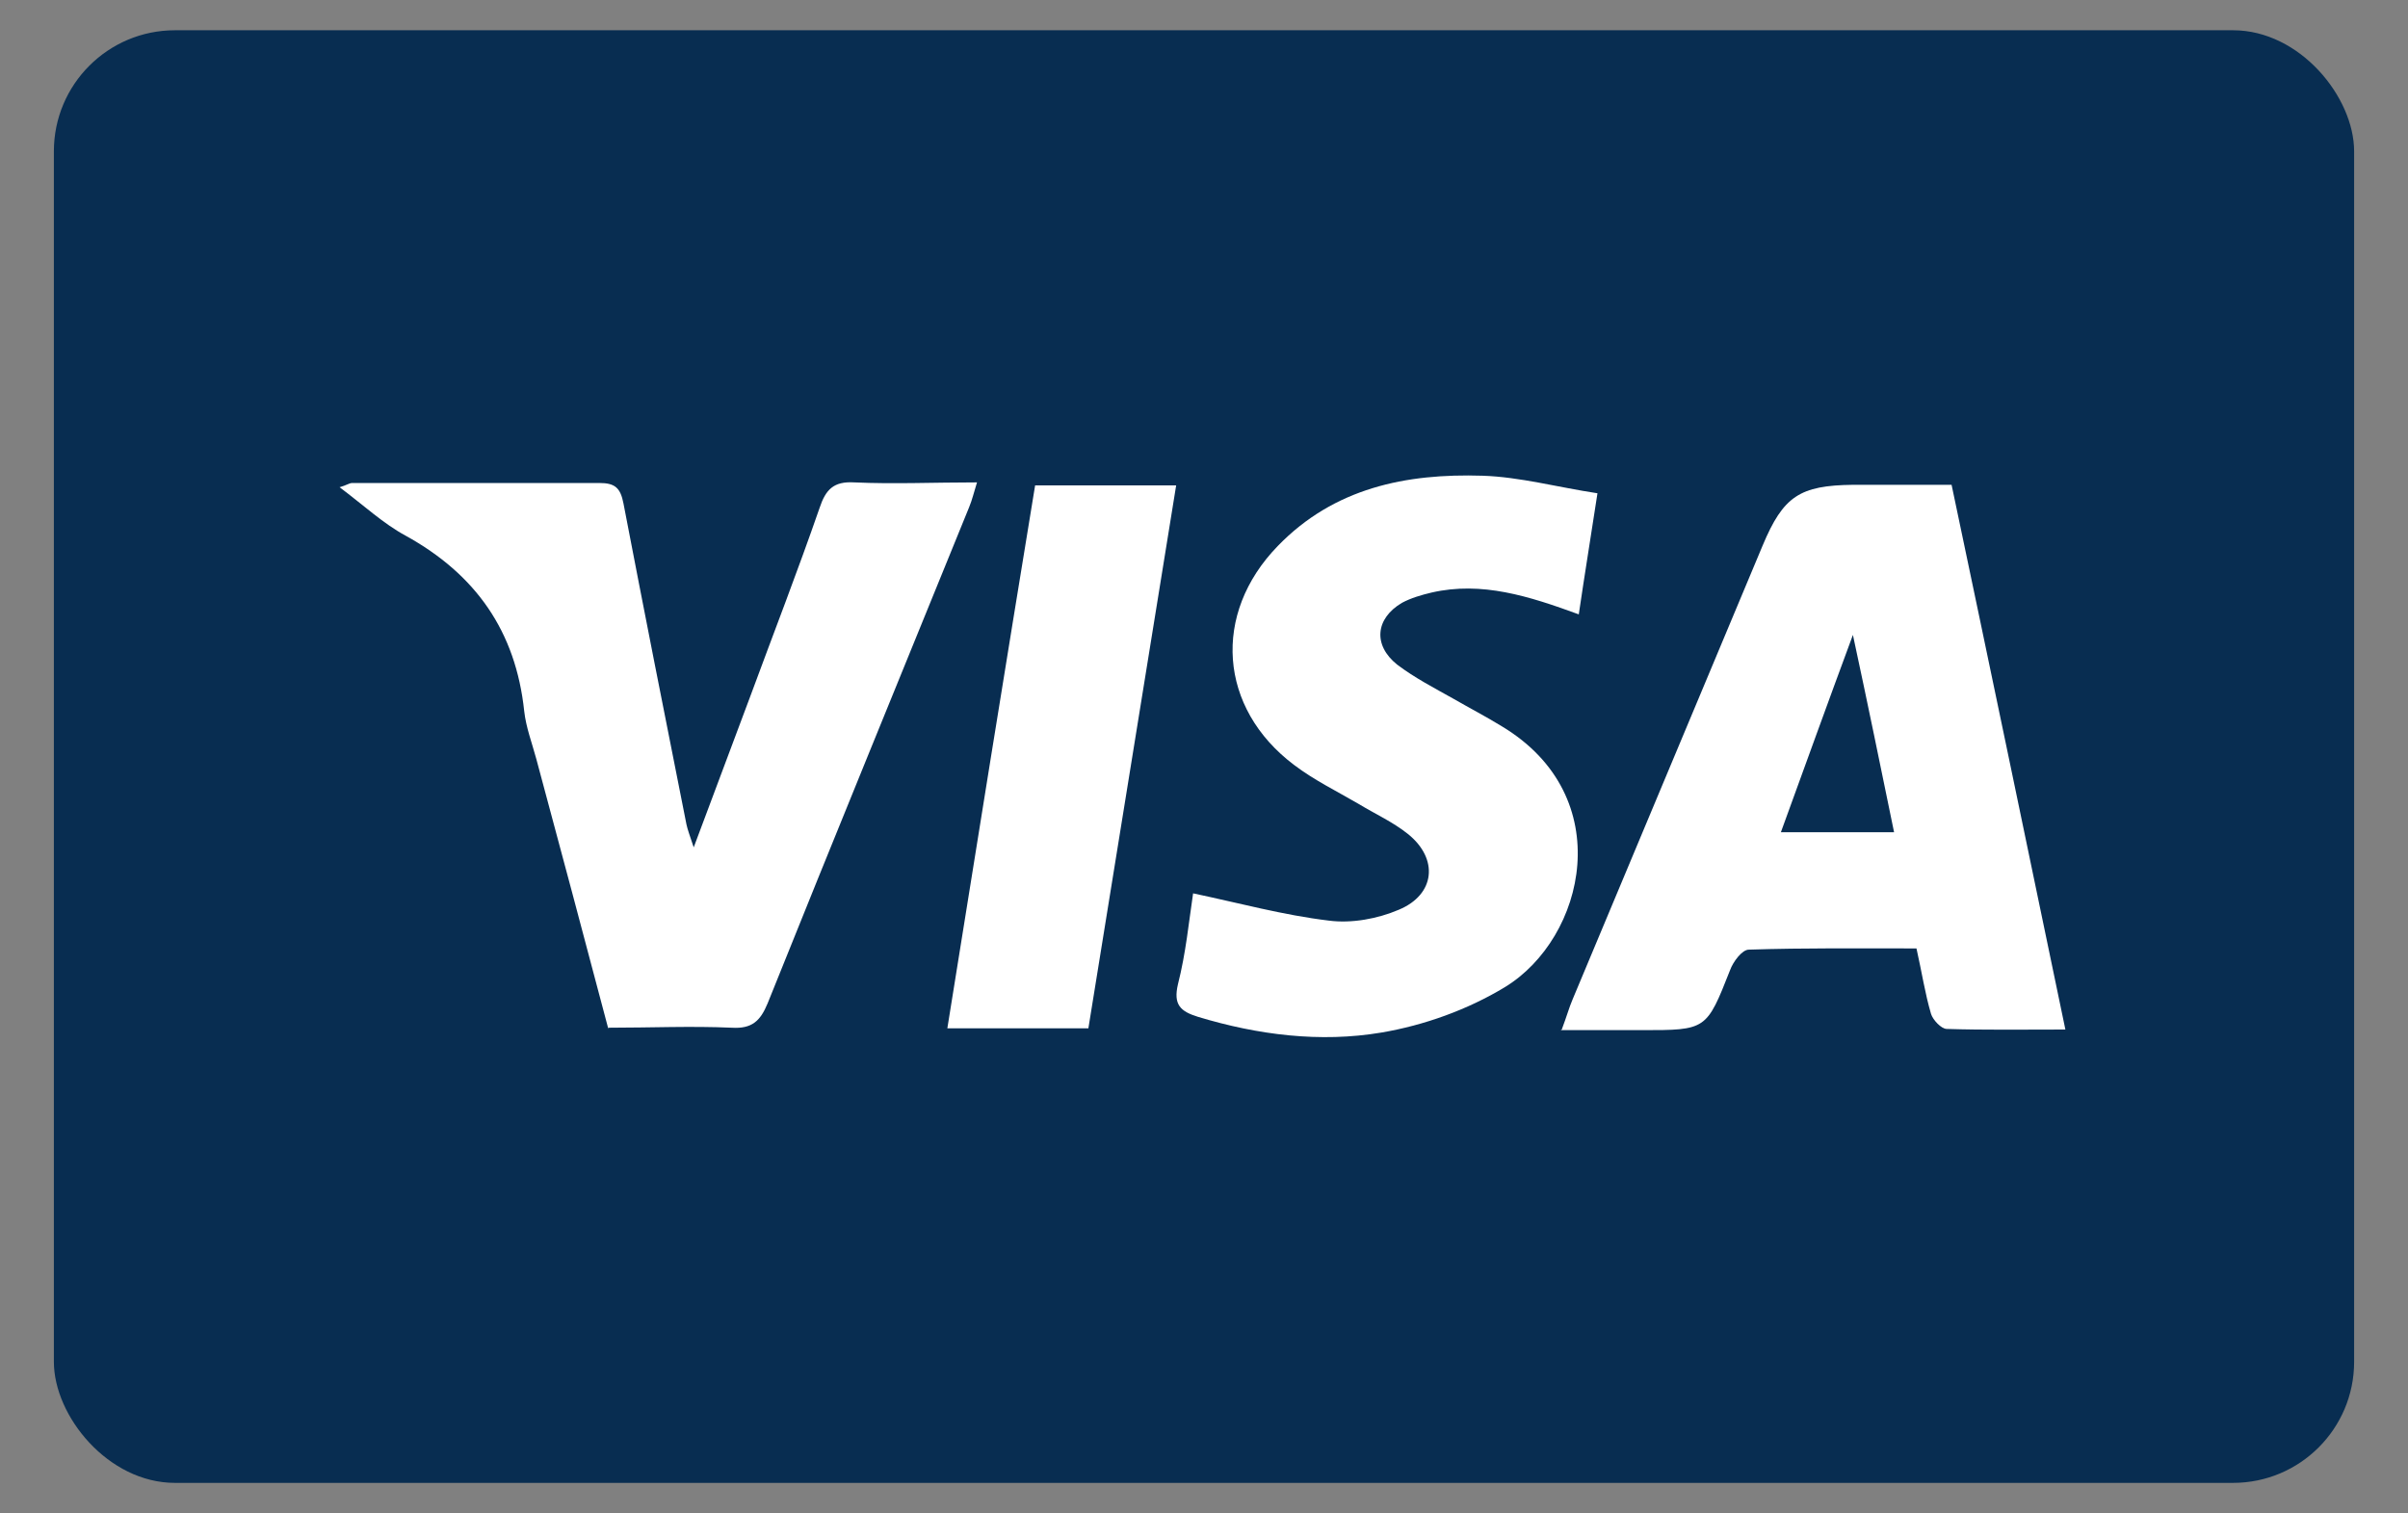 <?xml version="1.0" encoding="UTF-8"?>
<svg xmlns="http://www.w3.org/2000/svg" id="Layer_1" data-name="Layer 1" viewBox="0 0 39.78 25">
  <rect x="0" y="0" width="39.78" height="25" fill="#808080" stroke="none"/>
  <defs>
    <style>
      .cls-1 {
        fill: #fff;
      }

      .cls-2 {
        fill: #082d51;
      }
    </style>
  </defs>
  <rect class="cls-2" x=".89" y=".5" width="38" height="24" rx="2" ry="2"></rect>
  <path class="cls-1" d="M25.8,17.01c.08-.21.12-.36.18-.5,1.05-2.5,2.09-5,3.14-7.5.34-.81.61-.99,1.49-1,.53,0,1.05,0,1.63,0,.63,2.99,1.25,5.97,1.88,9-.69,0-1.32.01-1.96-.01-.09,0-.23-.15-.26-.25-.1-.34-.15-.68-.24-1.08-.92,0-1.84-.01-2.77.02-.11,0-.26.2-.31.34-.39.99-.39.99-1.46.99h-1.34,0ZM29.42,13.75h1.87c-.22-1.07-.43-2.1-.68-3.26-.43,1.16-.8,2.19-1.19,3.26Z"></path>
  <path class="cls-1" d="M10.05,17c-.4-1.51-.79-2.98-1.19-4.46-.07-.26-.17-.52-.2-.79-.14-1.32-.8-2.26-1.96-2.9-.37-.2-.69-.5-1.09-.8.11-.03.16-.07.21-.07,1.36,0,2.72,0,4.08,0,.26,0,.35.08.4.34.34,1.77.69,3.54,1.04,5.3.02.09.05.17.12.38.34-.91.64-1.71.94-2.51.38-1.03.78-2.06,1.14-3.1.1-.3.23-.44.57-.42.65.03,1.31,0,2.03,0-.05.16-.08.29-.13.41-1.11,2.73-2.23,5.46-3.33,8.2-.12.29-.26.42-.59.4-.67-.03-1.34,0-2.04,0h0Z"></path>
  <path class="cls-1" d="M26.08,10.15c-.82-.3-1.6-.55-2.43-.36-.17.04-.34.09-.49.17-.44.26-.48.7-.08,1.02.29.22.62.39.94.57.26.15.53.29.79.45,1.93,1.16,1.38,3.5.05,4.31-.61.37-1.33.63-2.04.75-1.01.17-2.04.04-3.03-.26-.29-.09-.41-.2-.33-.54.13-.51.18-1.03.25-1.5.76.16,1.49.36,2.24.45.38.05.81-.03,1.16-.18.6-.25.66-.84.15-1.25-.25-.2-.54-.33-.82-.5-.36-.21-.73-.39-1.06-.64-1.25-.94-1.36-2.5-.27-3.62.93-.96,2.12-1.2,3.38-1.16.62.02,1.24.19,1.9.29-.11.72-.21,1.33-.31,2.01h0Z"></path>
  <path class="cls-1" d="M19.43,8.02c-.49,3.03-.97,6-1.45,8.97h-2.33c.48-3,.96-5.98,1.45-8.97h2.34,0Z"></path>
</svg>
